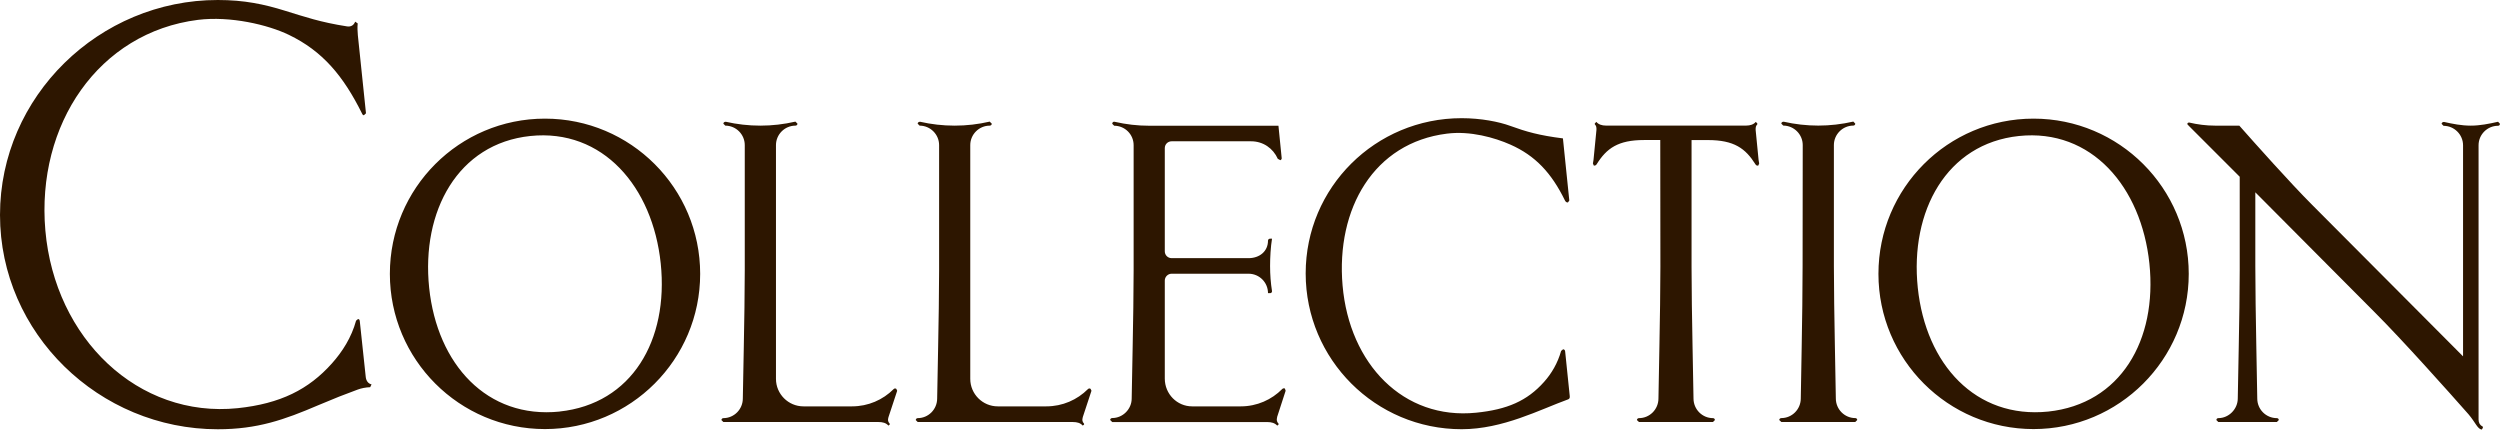 <svg width="760" height="131" viewBox="0 0 760 131" fill="none" xmlns="http://www.w3.org/2000/svg">
<path d="M112.537 117.707L112.95 116.854C111.96 116.634 111.327 115.809 111.19 114.641L109.375 97.619C109.334 97.207 109.155 96.987 108.839 96.987L108.247 97.482C106.845 102.583 104.095 106.914 100.892 110.488C93.838 118.394 85.218 122.725 72.266 124.086C42.004 127.207 16.678 102.913 13.79 70.08C10.972 37.783 30.028 9.831 60.194 6.036C70.038 4.826 81.464 7.521 87.83 10.601C98.032 15.523 104.356 23.016 110.09 34.579C110.227 34.895 110.406 35.033 110.626 35.033L111.258 34.442L108.784 10.697C108.701 9.391 108.605 8.524 108.742 7.122L107.972 6.586C107.574 7.617 106.749 8.208 105.539 8.03C97.372 6.765 92.628 5.101 86.579 3.245C80.35 1.306 74.301 4.83475e-06 66.216 4.83475e-06C30.166 -0.014 0 29.299 0 65.336C0 101.373 30.166 130.494 66.202 130.494C78.26 130.494 86.427 127.606 96.767 123.179C101.331 121.24 105.126 119.742 108.729 118.435C109.856 118.023 111.121 117.762 112.523 117.707M170.119 125.118C148.079 127.372 132.913 110.805 130.466 87.5C128.032 64.154 139.224 43.654 161.209 41.344C183.249 39.048 198.428 56.784 200.862 80.089C203.295 103.435 192.104 122.766 170.105 125.104M212.851 83.251C212.851 57.197 191.719 36.064 165.664 36.064C139.609 36.064 118.518 57.197 118.518 83.251C118.518 109.306 139.65 130.439 165.664 130.439C191.677 130.439 212.851 109.306 212.851 83.251ZM270.075 126.877L272.743 118.793L272.468 118.202C272.193 118.023 271.876 118.064 271.656 118.298C268.412 121.543 263.943 123.536 259.021 123.536H244.254C239.648 123.536 235.895 119.783 235.895 115.177V44.107C235.895 40.863 238.562 38.195 241.807 38.195C242.164 38.195 242.439 37.92 242.439 37.604L241.807 36.972C238.287 37.783 234.767 38.195 231.151 38.195C227.535 38.195 224.015 37.783 220.633 37.013C220.179 37.013 219.904 37.288 219.904 37.604L220.496 38.195C223.754 38.195 226.408 40.863 226.408 44.107V82.124C226.408 95.763 225.817 118.023 225.817 121.144C225.817 124.444 223.149 127.111 219.904 127.111C219.588 127.111 219.313 127.386 219.313 127.702L219.904 128.294H267.05C268.357 128.294 269.36 128.569 270.075 129.38L270.433 129.105C270.529 129.022 270.529 128.83 270.433 128.747C269.938 128.252 269.842 127.62 270.075 126.905M329.142 126.877L331.809 118.793L331.534 118.202C331.259 118.023 330.943 118.064 330.723 118.298C327.478 121.543 323.01 123.536 318.087 123.536H303.321C298.715 123.536 294.961 119.783 294.961 115.177V44.107C294.961 40.863 297.629 38.195 300.873 38.195C301.231 38.195 301.506 37.92 301.506 37.604L300.873 36.972C297.354 37.783 293.834 38.195 290.218 38.195C286.602 38.195 283.082 37.783 279.7 37.013C279.246 37.013 278.971 37.288 278.971 37.604L279.562 38.195C282.821 38.195 285.488 40.863 285.488 44.107V82.124C285.488 95.763 284.897 118.023 284.897 121.144C284.897 124.444 282.23 127.111 278.985 127.111C278.669 127.111 278.393 127.386 278.393 127.702L278.985 128.294H326.131C327.437 128.294 328.427 128.569 329.155 129.38L329.513 129.105C329.609 129.022 329.609 128.83 329.513 128.747C329.018 128.252 328.922 127.62 329.155 126.905M388.222 126.836L390.834 118.793L390.614 118.119C390.339 117.982 390.023 118.037 389.803 118.257C386.6 121.502 382.131 123.536 377.209 123.536H362.401C357.836 123.536 354.097 119.783 354.097 115.094V85.286C354.097 84.159 355.045 83.21 356.173 83.21H379.56C382.86 83.21 385.472 85.877 385.472 89.122H386.105C386.421 89.122 386.696 88.902 386.696 88.531C386.297 86.042 386.105 83.471 386.105 80.859C386.105 78.247 386.283 75.029 386.696 72.555H386.105C385.747 72.555 385.472 72.829 385.472 73.146C385.472 76.445 382.86 78.48 379.56 78.48H356.173C355.045 78.48 354.097 77.573 354.097 76.404V45.029C354.097 43.846 355.045 42.953 356.173 42.953H380.33C383.987 42.953 387.012 45.07 388.456 48.287L389.226 48.7C389.459 48.603 389.638 48.383 389.638 48.108L388.648 38.223H349.367C345.751 38.223 342.327 37.81 338.931 37.04L338.711 36.999C338.354 36.999 338.12 37.274 338.12 37.632L338.711 38.223C341.956 38.223 344.623 40.835 344.623 44.135V82.151C344.623 95.749 344.032 118.009 344.032 121.172C344.032 124.334 341.365 127.084 338.12 127.084C337.762 127.084 337.488 127.359 337.488 127.675L338.12 128.307H385.266C386.531 128.307 387.521 128.582 388.291 129.394L388.648 129.077C388.744 128.995 388.744 128.857 388.648 128.761C388.153 128.266 388.016 127.634 388.25 126.864M408.145 86.826C406.11 63.343 417.714 43.392 439.85 40.629C446.945 39.721 454.383 41.839 459.182 43.97C466.716 47.311 471.638 52.549 475.749 60.95C475.887 61.266 476.244 61.624 476.657 61.541L477.069 60.95L475.131 42.072C467.912 41.165 463.98 40.038 459.14 38.278C455.703 37.013 450.203 35.927 444.332 35.927C418.14 35.927 396.925 56.963 396.925 83.114C396.925 109.265 418.154 130.48 444.332 130.48C456.885 130.48 468.132 124.513 476.712 121.405C477.069 121.268 477.262 120.993 477.207 120.457L475.804 106.817C475.763 106.405 475.488 106.185 475.172 106.185L474.581 106.68C473.536 110.378 471.693 113.541 469.383 116.112C464.241 121.887 458.137 124.513 448.746 125.461C426.624 127.716 410.221 110.653 408.145 86.812M534.513 50.336L534.788 49.703L534.61 48.617L533.716 39.501C533.675 38.649 533.853 38.195 534.128 37.92C534.307 37.742 534.266 37.563 534.17 37.467L533.757 37.054C533.125 37.824 532.08 38.181 530.815 38.181H488.234C486.969 38.181 485.924 37.824 485.291 37.054L484.879 37.467C484.783 37.563 484.741 37.742 484.92 37.92C485.195 38.195 485.374 38.649 485.319 39.501L484.425 48.617L484.246 49.703L484.521 50.336C484.838 50.377 485.195 50.281 485.388 49.923C488.412 45.084 491.891 42.568 499.797 42.568H504.719L504.76 81.134C504.76 94.814 504.169 118.023 504.169 121.144C504.169 124.444 501.502 127.111 498.257 127.111C497.899 127.111 497.624 127.386 497.624 127.702L498.257 128.294H520.737L521.328 127.702C521.328 127.386 521.108 127.111 520.737 127.111C517.492 127.111 514.825 124.444 514.825 121.144C514.825 117.844 514.233 94.732 514.233 81.23V42.581H519.238C527.144 42.581 530.622 45.111 533.647 49.937C533.826 50.294 534.183 50.391 534.5 50.349M564.005 128.28L564.597 127.689C564.597 127.372 564.377 127.097 564.005 127.097C560.761 127.097 558.093 124.43 558.093 121.13C558.093 117.831 557.502 94.306 557.502 80.845V44.094C557.502 40.849 560.169 38.181 563.414 38.181C563.73 38.181 564.005 37.907 564.005 37.59L563.414 36.958C559.894 37.769 556.32 38.181 552.759 38.181C549.198 38.181 545.623 37.769 542.24 36.999C541.745 36.999 541.525 37.274 541.525 37.59L542.117 38.181C545.361 38.181 548.029 40.849 548.029 44.094L547.988 80.845C547.988 95.749 547.438 118.009 547.438 121.13C547.438 124.43 544.77 127.097 541.525 127.097C541.168 127.097 540.893 127.372 540.893 127.689L541.525 128.28H564.005ZM653.416 80.103C655.85 103.449 644.658 122.78 622.659 125.118C600.619 127.372 585.454 110.805 583.007 87.5C580.573 64.154 591.765 43.654 613.764 41.344C635.804 39.048 650.969 56.784 653.416 80.089M665.378 83.251C665.378 57.197 644.246 36.064 618.191 36.064C592.136 36.064 571.045 57.197 571.045 83.251C571.045 109.306 592.177 130.439 618.191 130.439C644.204 130.439 665.378 109.306 665.378 83.251ZM760 37.645L759.409 37.013C756.645 37.645 753.895 38.195 751.104 38.195C748.313 38.195 745.591 37.659 742.979 37.068C742.525 37.068 742.25 37.343 742.25 37.659L742.841 38.25C746.1 38.25 748.767 40.918 748.767 44.162V108.33L702.79 62.174C696.327 55.712 685.218 43.255 680.75 38.195H673.394C670.63 38.195 668.018 37.838 665.488 37.247C665.131 37.247 664.938 37.467 664.938 37.742L665.337 38.195L680.873 53.732V82.124C680.873 95.763 680.282 117.982 680.282 121.144C680.282 124.306 677.615 127.111 674.37 127.111C674.054 127.111 673.779 127.331 673.779 127.702L674.37 128.294H692.162L692.753 127.702C692.753 127.345 692.492 127.111 692.162 127.111C688.862 127.111 686.208 124.444 686.208 121.144C686.208 117.844 685.617 94.319 685.617 80.859V58.462L721.97 94.993C730.412 103.435 744.285 118.972 750.417 125.929C752.548 128.417 753.18 130.494 754.487 130.576L754.748 130.122C754.885 129.902 754.789 129.669 754.61 129.586C753.882 129.229 753.483 128.5 753.483 127.551V44.149C753.483 40.904 756.15 38.236 759.395 38.236C759.752 38.236 759.986 37.962 759.986 37.645" fill="#2D1600"/>
</svg>
